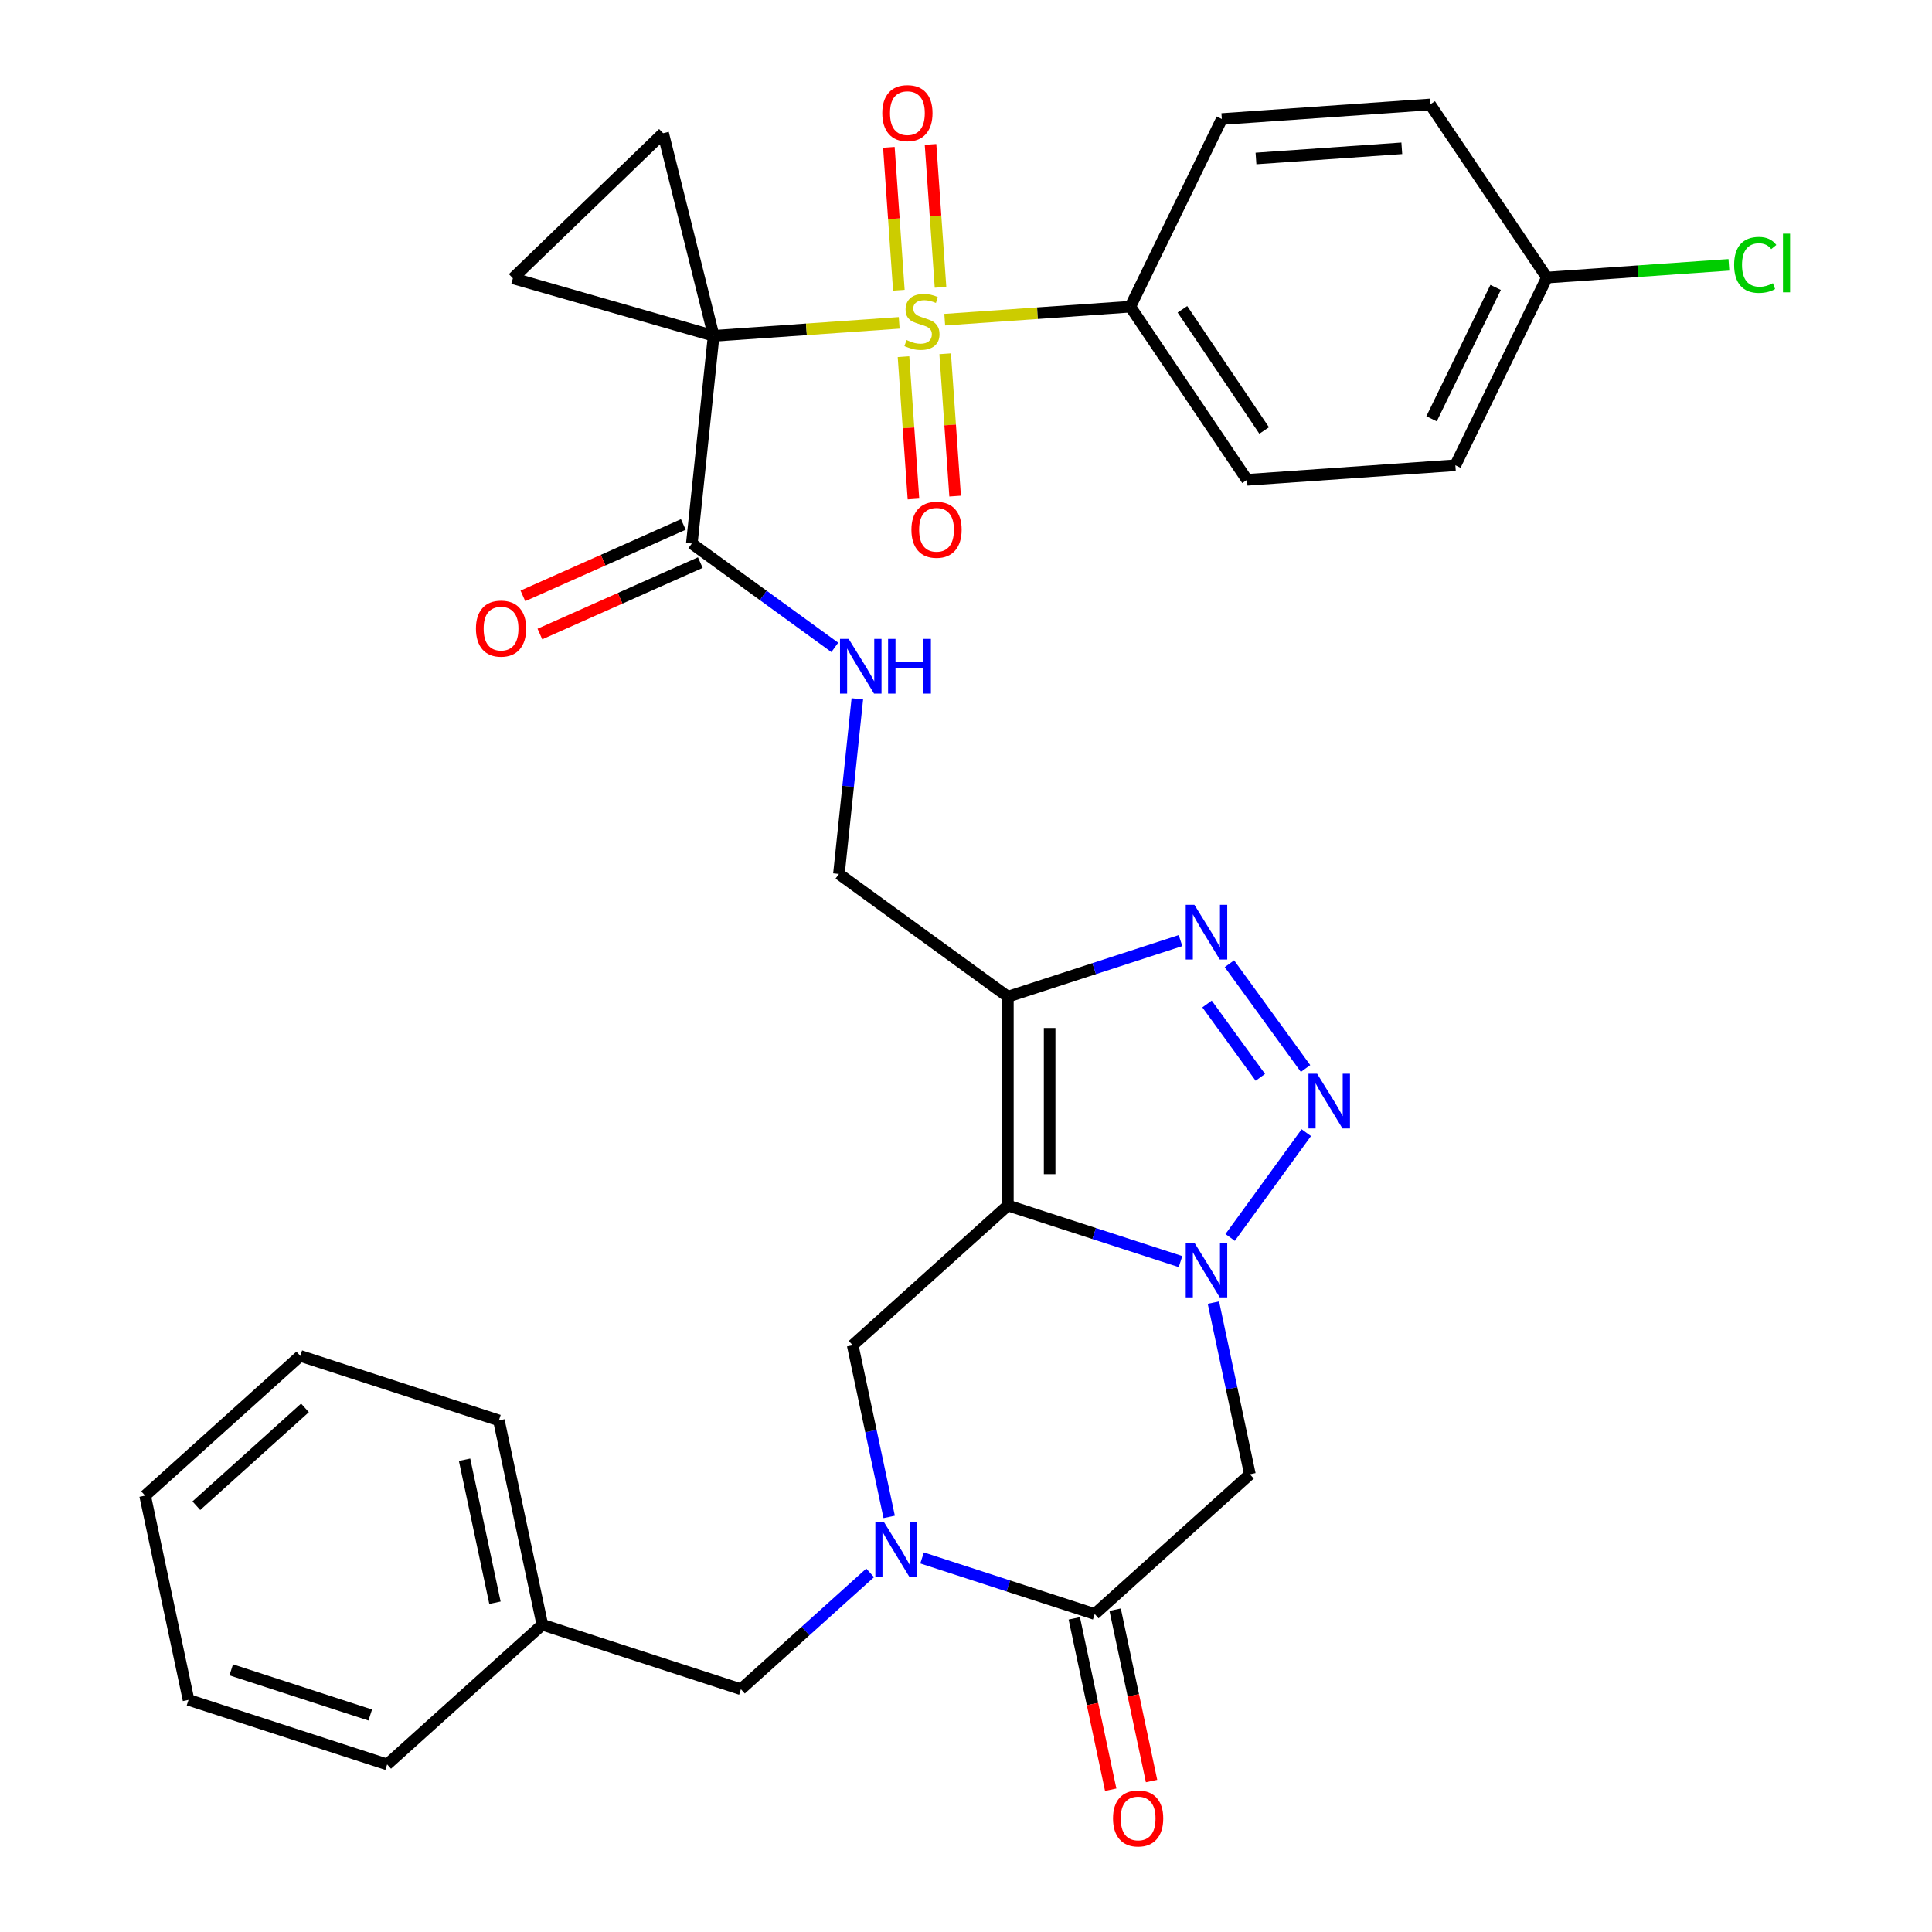 <?xml version='1.0' encoding='iso-8859-1'?>
<svg version='1.1' baseProfile='full'
              xmlns='http://www.w3.org/2000/svg'
                      xmlns:rdkit='http://www.rdkit.org/xml'
                      xmlns:xlink='http://www.w3.org/1999/xlink'
                  xml:space='preserve'
width='1000px' height='1000px' viewBox='0 0 1000 1000'>
<!-- END OF HEADER -->
<rect style='opacity:1.0;fill:#FFFFFF;stroke:none' width='1000' height='1000' x='0' y='0'> </rect>
<path class='bond-0' d='M 369.385,173.826 L 417.405,170.469' style='fill:none;fill-rule:evenodd;stroke:#000000;stroke-width:6px;stroke-linecap:butt;stroke-linejoin:miter;stroke-opacity:1' />
<path class='bond-0' d='M 417.405,170.469 L 465.425,167.111' style='fill:none;fill-rule:evenodd;stroke:#CCCC00;stroke-width:6px;stroke-linecap:butt;stroke-linejoin:miter;stroke-opacity:1' />
<path class='bond-9' d='M 369.385,173.826 L 343.236,68.951' style='fill:none;fill-rule:evenodd;stroke:#000000;stroke-width:6px;stroke-linecap:butt;stroke-linejoin:miter;stroke-opacity:1' />
<path class='bond-10' d='M 369.385,173.826 L 265.485,144.034' style='fill:none;fill-rule:evenodd;stroke:#000000;stroke-width:6px;stroke-linecap:butt;stroke-linejoin:miter;stroke-opacity:1' />
<path class='bond-12' d='M 369.385,173.826 L 358.086,281.321' style='fill:none;fill-rule:evenodd;stroke:#000000;stroke-width:6px;stroke-linecap:butt;stroke-linejoin:miter;stroke-opacity:1' />
<path class='bond-13' d='M 488.99,165.463 L 537.01,162.105' style='fill:none;fill-rule:evenodd;stroke:#CCCC00;stroke-width:6px;stroke-linecap:butt;stroke-linejoin:miter;stroke-opacity:1' />
<path class='bond-13' d='M 537.01,162.105 L 585.03,158.747' style='fill:none;fill-rule:evenodd;stroke:#000000;stroke-width:6px;stroke-linecap:butt;stroke-linejoin:miter;stroke-opacity:1' />
<path class='bond-15' d='M 467.655,184.623 L 470.23,221.452' style='fill:none;fill-rule:evenodd;stroke:#CCCC00;stroke-width:6px;stroke-linecap:butt;stroke-linejoin:miter;stroke-opacity:1' />
<path class='bond-15' d='M 470.23,221.452 L 472.805,258.282' style='fill:none;fill-rule:evenodd;stroke:#FF0000;stroke-width:6px;stroke-linecap:butt;stroke-linejoin:miter;stroke-opacity:1' />
<path class='bond-15' d='M 489.219,183.115 L 491.795,219.945' style='fill:none;fill-rule:evenodd;stroke:#CCCC00;stroke-width:6px;stroke-linecap:butt;stroke-linejoin:miter;stroke-opacity:1' />
<path class='bond-15' d='M 491.795,219.945 L 494.37,256.774' style='fill:none;fill-rule:evenodd;stroke:#FF0000;stroke-width:6px;stroke-linecap:butt;stroke-linejoin:miter;stroke-opacity:1' />
<path class='bond-16' d='M 486.813,148.711 L 484.227,111.731' style='fill:none;fill-rule:evenodd;stroke:#CCCC00;stroke-width:6px;stroke-linecap:butt;stroke-linejoin:miter;stroke-opacity:1' />
<path class='bond-16' d='M 484.227,111.731 L 481.642,74.75' style='fill:none;fill-rule:evenodd;stroke:#FF0000;stroke-width:6px;stroke-linecap:butt;stroke-linejoin:miter;stroke-opacity:1' />
<path class='bond-16' d='M 465.249,150.219 L 462.663,113.238' style='fill:none;fill-rule:evenodd;stroke:#CCCC00;stroke-width:6px;stroke-linecap:butt;stroke-linejoin:miter;stroke-opacity:1' />
<path class='bond-16' d='M 462.663,113.238 L 460.077,76.258' style='fill:none;fill-rule:evenodd;stroke:#FF0000;stroke-width:6px;stroke-linecap:butt;stroke-linejoin:miter;stroke-opacity:1' />
<path class='bond-1' d='M 521.675,623.964 L 521.675,515.878' style='fill:none;fill-rule:evenodd;stroke:#000000;stroke-width:6px;stroke-linecap:butt;stroke-linejoin:miter;stroke-opacity:1' />
<path class='bond-1' d='M 543.293,607.751 L 543.293,532.09' style='fill:none;fill-rule:evenodd;stroke:#000000;stroke-width:6px;stroke-linecap:butt;stroke-linejoin:miter;stroke-opacity:1' />
<path class='bond-2' d='M 521.675,623.964 L 566.352,638.48' style='fill:none;fill-rule:evenodd;stroke:#000000;stroke-width:6px;stroke-linecap:butt;stroke-linejoin:miter;stroke-opacity:1' />
<path class='bond-2' d='M 566.352,638.48 L 611.029,652.997' style='fill:none;fill-rule:evenodd;stroke:#0000FF;stroke-width:6px;stroke-linecap:butt;stroke-linejoin:miter;stroke-opacity:1' />
<path class='bond-11' d='M 521.675,623.964 L 441.352,696.287' style='fill:none;fill-rule:evenodd;stroke:#000000;stroke-width:6px;stroke-linecap:butt;stroke-linejoin:miter;stroke-opacity:1' />
<path class='bond-8' d='M 628.056,674.226 L 637.5,718.657' style='fill:none;fill-rule:evenodd;stroke:#0000FF;stroke-width:6px;stroke-linecap:butt;stroke-linejoin:miter;stroke-opacity:1' />
<path class='bond-8' d='M 637.5,718.657 L 646.944,763.088' style='fill:none;fill-rule:evenodd;stroke:#000000;stroke-width:6px;stroke-linecap:butt;stroke-linejoin:miter;stroke-opacity:1' />
<path class='bond-35' d='M 636.723,640.502 L 676.131,586.262' style='fill:none;fill-rule:evenodd;stroke:#0000FF;stroke-width:6px;stroke-linecap:butt;stroke-linejoin:miter;stroke-opacity:1' />
<path class='bond-3' d='M 675.752,553.058 L 636.344,498.818' style='fill:none;fill-rule:evenodd;stroke:#0000FF;stroke-width:6px;stroke-linecap:butt;stroke-linejoin:miter;stroke-opacity:1' />
<path class='bond-3' d='M 652.352,557.629 L 624.767,519.66' style='fill:none;fill-rule:evenodd;stroke:#0000FF;stroke-width:6px;stroke-linecap:butt;stroke-linejoin:miter;stroke-opacity:1' />
<path class='bond-4' d='M 521.675,515.878 L 434.232,452.346' style='fill:none;fill-rule:evenodd;stroke:#000000;stroke-width:6px;stroke-linecap:butt;stroke-linejoin:miter;stroke-opacity:1' />
<path class='bond-6' d='M 521.675,515.878 L 566.352,501.361' style='fill:none;fill-rule:evenodd;stroke:#000000;stroke-width:6px;stroke-linecap:butt;stroke-linejoin:miter;stroke-opacity:1' />
<path class='bond-6' d='M 566.352,501.361 L 611.029,486.845' style='fill:none;fill-rule:evenodd;stroke:#0000FF;stroke-width:6px;stroke-linecap:butt;stroke-linejoin:miter;stroke-opacity:1' />
<path class='bond-5' d='M 460.24,785.15 L 450.796,740.719' style='fill:none;fill-rule:evenodd;stroke:#0000FF;stroke-width:6px;stroke-linecap:butt;stroke-linejoin:miter;stroke-opacity:1' />
<path class='bond-5' d='M 450.796,740.719 L 441.352,696.287' style='fill:none;fill-rule:evenodd;stroke:#000000;stroke-width:6px;stroke-linecap:butt;stroke-linejoin:miter;stroke-opacity:1' />
<path class='bond-7' d='M 477.266,806.379 L 521.943,820.896' style='fill:none;fill-rule:evenodd;stroke:#0000FF;stroke-width:6px;stroke-linecap:butt;stroke-linejoin:miter;stroke-opacity:1' />
<path class='bond-7' d='M 521.943,820.896 L 566.62,835.412' style='fill:none;fill-rule:evenodd;stroke:#000000;stroke-width:6px;stroke-linecap:butt;stroke-linejoin:miter;stroke-opacity:1' />
<path class='bond-18' d='M 450.382,814.115 L 416.941,844.225' style='fill:none;fill-rule:evenodd;stroke:#0000FF;stroke-width:6px;stroke-linecap:butt;stroke-linejoin:miter;stroke-opacity:1' />
<path class='bond-18' d='M 416.941,844.225 L 383.5,874.336' style='fill:none;fill-rule:evenodd;stroke:#000000;stroke-width:6px;stroke-linecap:butt;stroke-linejoin:miter;stroke-opacity:1' />
<path class='bond-19' d='M 556.048,837.659 L 565.475,882.01' style='fill:none;fill-rule:evenodd;stroke:#000000;stroke-width:6px;stroke-linecap:butt;stroke-linejoin:miter;stroke-opacity:1' />
<path class='bond-19' d='M 565.475,882.01 L 574.902,926.362' style='fill:none;fill-rule:evenodd;stroke:#FF0000;stroke-width:6px;stroke-linecap:butt;stroke-linejoin:miter;stroke-opacity:1' />
<path class='bond-19' d='M 577.193,833.165 L 586.62,877.516' style='fill:none;fill-rule:evenodd;stroke:#000000;stroke-width:6px;stroke-linecap:butt;stroke-linejoin:miter;stroke-opacity:1' />
<path class='bond-19' d='M 586.62,877.516 L 596.047,921.867' style='fill:none;fill-rule:evenodd;stroke:#FF0000;stroke-width:6px;stroke-linecap:butt;stroke-linejoin:miter;stroke-opacity:1' />
<path class='bond-36' d='M 566.62,835.412 L 646.944,763.088' style='fill:none;fill-rule:evenodd;stroke:#000000;stroke-width:6px;stroke-linecap:butt;stroke-linejoin:miter;stroke-opacity:1' />
<path class='bond-33' d='M 343.236,68.951 L 265.485,144.034' style='fill:none;fill-rule:evenodd;stroke:#000000;stroke-width:6px;stroke-linecap:butt;stroke-linejoin:miter;stroke-opacity:1' />
<path class='bond-14' d='M 358.086,281.321 L 395.087,308.203' style='fill:none;fill-rule:evenodd;stroke:#000000;stroke-width:6px;stroke-linecap:butt;stroke-linejoin:miter;stroke-opacity:1' />
<path class='bond-14' d='M 395.087,308.203 L 432.088,335.086' style='fill:none;fill-rule:evenodd;stroke:#0000FF;stroke-width:6px;stroke-linecap:butt;stroke-linejoin:miter;stroke-opacity:1' />
<path class='bond-20' d='M 353.69,271.446 L 312.17,289.932' style='fill:none;fill-rule:evenodd;stroke:#000000;stroke-width:6px;stroke-linecap:butt;stroke-linejoin:miter;stroke-opacity:1' />
<path class='bond-20' d='M 312.17,289.932 L 270.651,308.418' style='fill:none;fill-rule:evenodd;stroke:#FF0000;stroke-width:6px;stroke-linecap:butt;stroke-linejoin:miter;stroke-opacity:1' />
<path class='bond-20' d='M 362.483,291.195 L 320.963,309.68' style='fill:none;fill-rule:evenodd;stroke:#000000;stroke-width:6px;stroke-linecap:butt;stroke-linejoin:miter;stroke-opacity:1' />
<path class='bond-20' d='M 320.963,309.68 L 279.443,328.166' style='fill:none;fill-rule:evenodd;stroke:#FF0000;stroke-width:6px;stroke-linecap:butt;stroke-linejoin:miter;stroke-opacity:1' />
<path class='bond-21' d='M 585.03,158.747 L 645.471,248.355' style='fill:none;fill-rule:evenodd;stroke:#000000;stroke-width:6px;stroke-linecap:butt;stroke-linejoin:miter;stroke-opacity:1' />
<path class='bond-21' d='M 612.018,160.1 L 654.327,222.825' style='fill:none;fill-rule:evenodd;stroke:#000000;stroke-width:6px;stroke-linecap:butt;stroke-linejoin:miter;stroke-opacity:1' />
<path class='bond-22' d='M 585.03,158.747 L 632.412,61.6' style='fill:none;fill-rule:evenodd;stroke:#000000;stroke-width:6px;stroke-linecap:butt;stroke-linejoin:miter;stroke-opacity:1' />
<path class='bond-17' d='M 443.758,361.714 L 438.995,407.03' style='fill:none;fill-rule:evenodd;stroke:#0000FF;stroke-width:6px;stroke-linecap:butt;stroke-linejoin:miter;stroke-opacity:1' />
<path class='bond-17' d='M 438.995,407.03 L 434.232,452.346' style='fill:none;fill-rule:evenodd;stroke:#000000;stroke-width:6px;stroke-linecap:butt;stroke-linejoin:miter;stroke-opacity:1' />
<path class='bond-24' d='M 383.5,874.336 L 280.704,840.935' style='fill:none;fill-rule:evenodd;stroke:#000000;stroke-width:6px;stroke-linecap:butt;stroke-linejoin:miter;stroke-opacity:1' />
<path class='bond-26' d='M 645.471,248.355 L 753.294,240.815' style='fill:none;fill-rule:evenodd;stroke:#000000;stroke-width:6px;stroke-linecap:butt;stroke-linejoin:miter;stroke-opacity:1' />
<path class='bond-25' d='M 632.412,61.6 L 740.235,54.06' style='fill:none;fill-rule:evenodd;stroke:#000000;stroke-width:6px;stroke-linecap:butt;stroke-linejoin:miter;stroke-opacity:1' />
<path class='bond-25' d='M 650.094,82.033 L 725.57,76.756' style='fill:none;fill-rule:evenodd;stroke:#000000;stroke-width:6px;stroke-linecap:butt;stroke-linejoin:miter;stroke-opacity:1' />
<path class='bond-23' d='M 800.676,143.668 L 740.235,54.06' style='fill:none;fill-rule:evenodd;stroke:#000000;stroke-width:6px;stroke-linecap:butt;stroke-linejoin:miter;stroke-opacity:1' />
<path class='bond-27' d='M 800.676,143.668 L 847.776,140.374' style='fill:none;fill-rule:evenodd;stroke:#000000;stroke-width:6px;stroke-linecap:butt;stroke-linejoin:miter;stroke-opacity:1' />
<path class='bond-27' d='M 847.776,140.374 L 894.877,137.08' style='fill:none;fill-rule:evenodd;stroke:#00CC00;stroke-width:6px;stroke-linecap:butt;stroke-linejoin:miter;stroke-opacity:1' />
<path class='bond-34' d='M 800.676,143.668 L 753.294,240.815' style='fill:none;fill-rule:evenodd;stroke:#000000;stroke-width:6px;stroke-linecap:butt;stroke-linejoin:miter;stroke-opacity:1' />
<path class='bond-34' d='M 774.139,148.763 L 740.972,216.766' style='fill:none;fill-rule:evenodd;stroke:#000000;stroke-width:6px;stroke-linecap:butt;stroke-linejoin:miter;stroke-opacity:1' />
<path class='bond-28' d='M 280.704,840.935 L 258.232,735.211' style='fill:none;fill-rule:evenodd;stroke:#000000;stroke-width:6px;stroke-linecap:butt;stroke-linejoin:miter;stroke-opacity:1' />
<path class='bond-28' d='M 256.189,829.571 L 240.458,755.564' style='fill:none;fill-rule:evenodd;stroke:#000000;stroke-width:6px;stroke-linecap:butt;stroke-linejoin:miter;stroke-opacity:1' />
<path class='bond-29' d='M 280.704,840.935 L 200.381,913.259' style='fill:none;fill-rule:evenodd;stroke:#000000;stroke-width:6px;stroke-linecap:butt;stroke-linejoin:miter;stroke-opacity:1' />
<path class='bond-31' d='M 258.232,735.211 L 155.436,701.81' style='fill:none;fill-rule:evenodd;stroke:#000000;stroke-width:6px;stroke-linecap:butt;stroke-linejoin:miter;stroke-opacity:1' />
<path class='bond-30' d='M 200.381,913.259 L 97.585,879.858' style='fill:none;fill-rule:evenodd;stroke:#000000;stroke-width:6px;stroke-linecap:butt;stroke-linejoin:miter;stroke-opacity:1' />
<path class='bond-30' d='M 191.641,887.69 L 119.684,864.309' style='fill:none;fill-rule:evenodd;stroke:#000000;stroke-width:6px;stroke-linecap:butt;stroke-linejoin:miter;stroke-opacity:1' />
<path class='bond-32' d='M 97.585,879.858 L 75.112,774.134' style='fill:none;fill-rule:evenodd;stroke:#000000;stroke-width:6px;stroke-linecap:butt;stroke-linejoin:miter;stroke-opacity:1' />
<path class='bond-37' d='M 155.436,701.81 L 75.112,774.134' style='fill:none;fill-rule:evenodd;stroke:#000000;stroke-width:6px;stroke-linecap:butt;stroke-linejoin:miter;stroke-opacity:1' />
<path class='bond-37' d='M 157.852,728.724 L 101.626,779.35' style='fill:none;fill-rule:evenodd;stroke:#000000;stroke-width:6px;stroke-linecap:butt;stroke-linejoin:miter;stroke-opacity:1' />
<path  class='atom-1' d='M 469.207 176.007
Q 469.527 176.127, 470.847 176.687
Q 472.167 177.247, 473.607 177.607
Q 475.087 177.927, 476.527 177.927
Q 479.207 177.927, 480.767 176.647
Q 482.327 175.327, 482.327 173.047
Q 482.327 171.487, 481.527 170.527
Q 480.767 169.567, 479.567 169.047
Q 478.367 168.527, 476.367 167.927
Q 473.847 167.167, 472.327 166.447
Q 470.847 165.727, 469.767 164.207
Q 468.727 162.687, 468.727 160.127
Q 468.727 156.567, 471.127 154.367
Q 473.567 152.167, 478.367 152.167
Q 481.647 152.167, 485.367 153.727
L 484.447 156.807
Q 481.047 155.407, 478.487 155.407
Q 475.727 155.407, 474.207 156.567
Q 472.687 157.687, 472.727 159.647
Q 472.727 161.167, 473.487 162.087
Q 474.287 163.007, 475.407 163.527
Q 476.567 164.047, 478.487 164.647
Q 481.047 165.447, 482.567 166.247
Q 484.087 167.047, 485.167 168.687
Q 486.287 170.287, 486.287 173.047
Q 486.287 176.967, 483.647 179.087
Q 481.047 181.167, 476.687 181.167
Q 474.167 181.167, 472.247 180.607
Q 470.367 180.087, 468.127 179.167
L 469.207 176.007
' fill='#CCCC00'/>
<path  class='atom-3' d='M 618.212 643.204
L 627.492 658.204
Q 628.412 659.684, 629.892 662.364
Q 631.372 665.044, 631.452 665.204
L 631.452 643.204
L 635.212 643.204
L 635.212 671.524
L 631.332 671.524
L 621.372 655.124
Q 620.212 653.204, 618.972 651.004
Q 617.772 648.804, 617.412 648.124
L 617.412 671.524
L 613.732 671.524
L 613.732 643.204
L 618.212 643.204
' fill='#0000FF'/>
<path  class='atom-4' d='M 681.743 555.761
L 691.023 570.761
Q 691.943 572.241, 693.423 574.921
Q 694.903 577.601, 694.983 577.761
L 694.983 555.761
L 698.743 555.761
L 698.743 584.081
L 694.863 584.081
L 684.903 567.681
Q 683.743 565.761, 682.503 563.561
Q 681.303 561.361, 680.943 560.681
L 680.943 584.081
L 677.263 584.081
L 677.263 555.761
L 681.743 555.761
' fill='#0000FF'/>
<path  class='atom-6' d='M 457.564 787.852
L 466.844 802.852
Q 467.764 804.332, 469.244 807.012
Q 470.724 809.692, 470.804 809.852
L 470.804 787.852
L 474.564 787.852
L 474.564 816.172
L 470.684 816.172
L 460.724 799.772
Q 459.564 797.852, 458.324 795.652
Q 457.124 793.452, 456.764 792.772
L 456.764 816.172
L 453.084 816.172
L 453.084 787.852
L 457.564 787.852
' fill='#0000FF'/>
<path  class='atom-7' d='M 618.212 468.317
L 627.492 483.317
Q 628.412 484.797, 629.892 487.477
Q 631.372 490.157, 631.452 490.317
L 631.452 468.317
L 635.212 468.317
L 635.212 496.637
L 631.332 496.637
L 621.372 480.237
Q 620.212 478.317, 618.972 476.117
Q 617.772 473.917, 617.412 473.237
L 617.412 496.637
L 613.732 496.637
L 613.732 468.317
L 618.212 468.317
' fill='#0000FF'/>
<path  class='atom-15' d='M 439.27 330.692
L 448.55 345.692
Q 449.47 347.172, 450.95 349.852
Q 452.43 352.532, 452.51 352.692
L 452.51 330.692
L 456.27 330.692
L 456.27 359.012
L 452.39 359.012
L 442.43 342.612
Q 441.27 340.692, 440.03 338.492
Q 438.83 336.292, 438.47 335.612
L 438.47 359.012
L 434.79 359.012
L 434.79 330.692
L 439.27 330.692
' fill='#0000FF'/>
<path  class='atom-15' d='M 459.67 330.692
L 463.51 330.692
L 463.51 342.732
L 477.99 342.732
L 477.99 330.692
L 481.83 330.692
L 481.83 359.012
L 477.99 359.012
L 477.99 345.932
L 463.51 345.932
L 463.51 359.012
L 459.67 359.012
L 459.67 330.692
' fill='#0000FF'/>
<path  class='atom-16' d='M 471.747 274.19
Q 471.747 267.39, 475.107 263.59
Q 478.467 259.79, 484.747 259.79
Q 491.027 259.79, 494.387 263.59
Q 497.747 267.39, 497.747 274.19
Q 497.747 281.07, 494.347 284.99
Q 490.947 288.87, 484.747 288.87
Q 478.507 288.87, 475.107 284.99
Q 471.747 281.11, 471.747 274.19
M 484.747 285.67
Q 489.067 285.67, 491.387 282.79
Q 493.747 279.87, 493.747 274.19
Q 493.747 268.63, 491.387 265.83
Q 489.067 262.99, 484.747 262.99
Q 480.427 262.99, 478.067 265.79
Q 475.747 268.59, 475.747 274.19
Q 475.747 279.91, 478.067 282.79
Q 480.427 285.67, 484.747 285.67
' fill='#FF0000'/>
<path  class='atom-17' d='M 456.668 58.544
Q 456.668 51.744, 460.028 47.944
Q 463.388 44.144, 469.668 44.144
Q 475.948 44.144, 479.308 47.944
Q 482.668 51.744, 482.668 58.544
Q 482.668 65.424, 479.268 69.344
Q 475.868 73.224, 469.668 73.224
Q 463.428 73.224, 460.028 69.344
Q 456.668 65.464, 456.668 58.544
M 469.668 70.024
Q 473.988 70.024, 476.308 67.144
Q 478.668 64.224, 478.668 58.544
Q 478.668 52.984, 476.308 50.184
Q 473.988 47.344, 469.668 47.344
Q 465.348 47.344, 462.988 50.144
Q 460.668 52.944, 460.668 58.544
Q 460.668 64.264, 462.988 67.144
Q 465.348 70.024, 469.668 70.024
' fill='#FF0000'/>
<path  class='atom-20' d='M 576.093 941.216
Q 576.093 934.416, 579.453 930.616
Q 582.813 926.816, 589.093 926.816
Q 595.373 926.816, 598.733 930.616
Q 602.093 934.416, 602.093 941.216
Q 602.093 948.096, 598.693 952.016
Q 595.293 955.896, 589.093 955.896
Q 582.853 955.896, 579.453 952.016
Q 576.093 948.136, 576.093 941.216
M 589.093 952.696
Q 593.413 952.696, 595.733 949.816
Q 598.093 946.896, 598.093 941.216
Q 598.093 935.656, 595.733 932.856
Q 593.413 930.016, 589.093 930.016
Q 584.773 930.016, 582.413 932.816
Q 580.093 935.616, 580.093 941.216
Q 580.093 946.936, 582.413 949.816
Q 584.773 952.696, 589.093 952.696
' fill='#FF0000'/>
<path  class='atom-21' d='M 246.345 325.363
Q 246.345 318.563, 249.705 314.763
Q 253.065 310.963, 259.345 310.963
Q 265.625 310.963, 268.985 314.763
Q 272.345 318.563, 272.345 325.363
Q 272.345 332.243, 268.945 336.163
Q 265.545 340.043, 259.345 340.043
Q 253.105 340.043, 249.705 336.163
Q 246.345 332.283, 246.345 325.363
M 259.345 336.843
Q 263.665 336.843, 265.985 333.963
Q 268.345 331.043, 268.345 325.363
Q 268.345 319.803, 265.985 317.003
Q 263.665 314.163, 259.345 314.163
Q 255.025 314.163, 252.665 316.963
Q 250.345 319.763, 250.345 325.363
Q 250.345 331.083, 252.665 333.963
Q 255.025 336.843, 259.345 336.843
' fill='#FF0000'/>
<path  class='atom-28' d='M 897.579 137.108
Q 897.579 130.068, 900.859 126.388
Q 904.179 122.668, 910.459 122.668
Q 916.299 122.668, 919.419 126.788
L 916.779 128.948
Q 914.499 125.948, 910.459 125.948
Q 906.179 125.948, 903.899 128.828
Q 901.659 131.668, 901.659 137.108
Q 901.659 142.708, 903.979 145.588
Q 906.339 148.468, 910.899 148.468
Q 914.019 148.468, 917.659 146.588
L 918.779 149.588
Q 917.299 150.548, 915.059 151.108
Q 912.819 151.668, 910.339 151.668
Q 904.179 151.668, 900.859 147.908
Q 897.579 144.148, 897.579 137.108
' fill='#00CC00'/>
<path  class='atom-28' d='M 922.859 120.948
L 926.539 120.948
L 926.539 151.308
L 922.859 151.308
L 922.859 120.948
' fill='#00CC00'/>
</svg>
